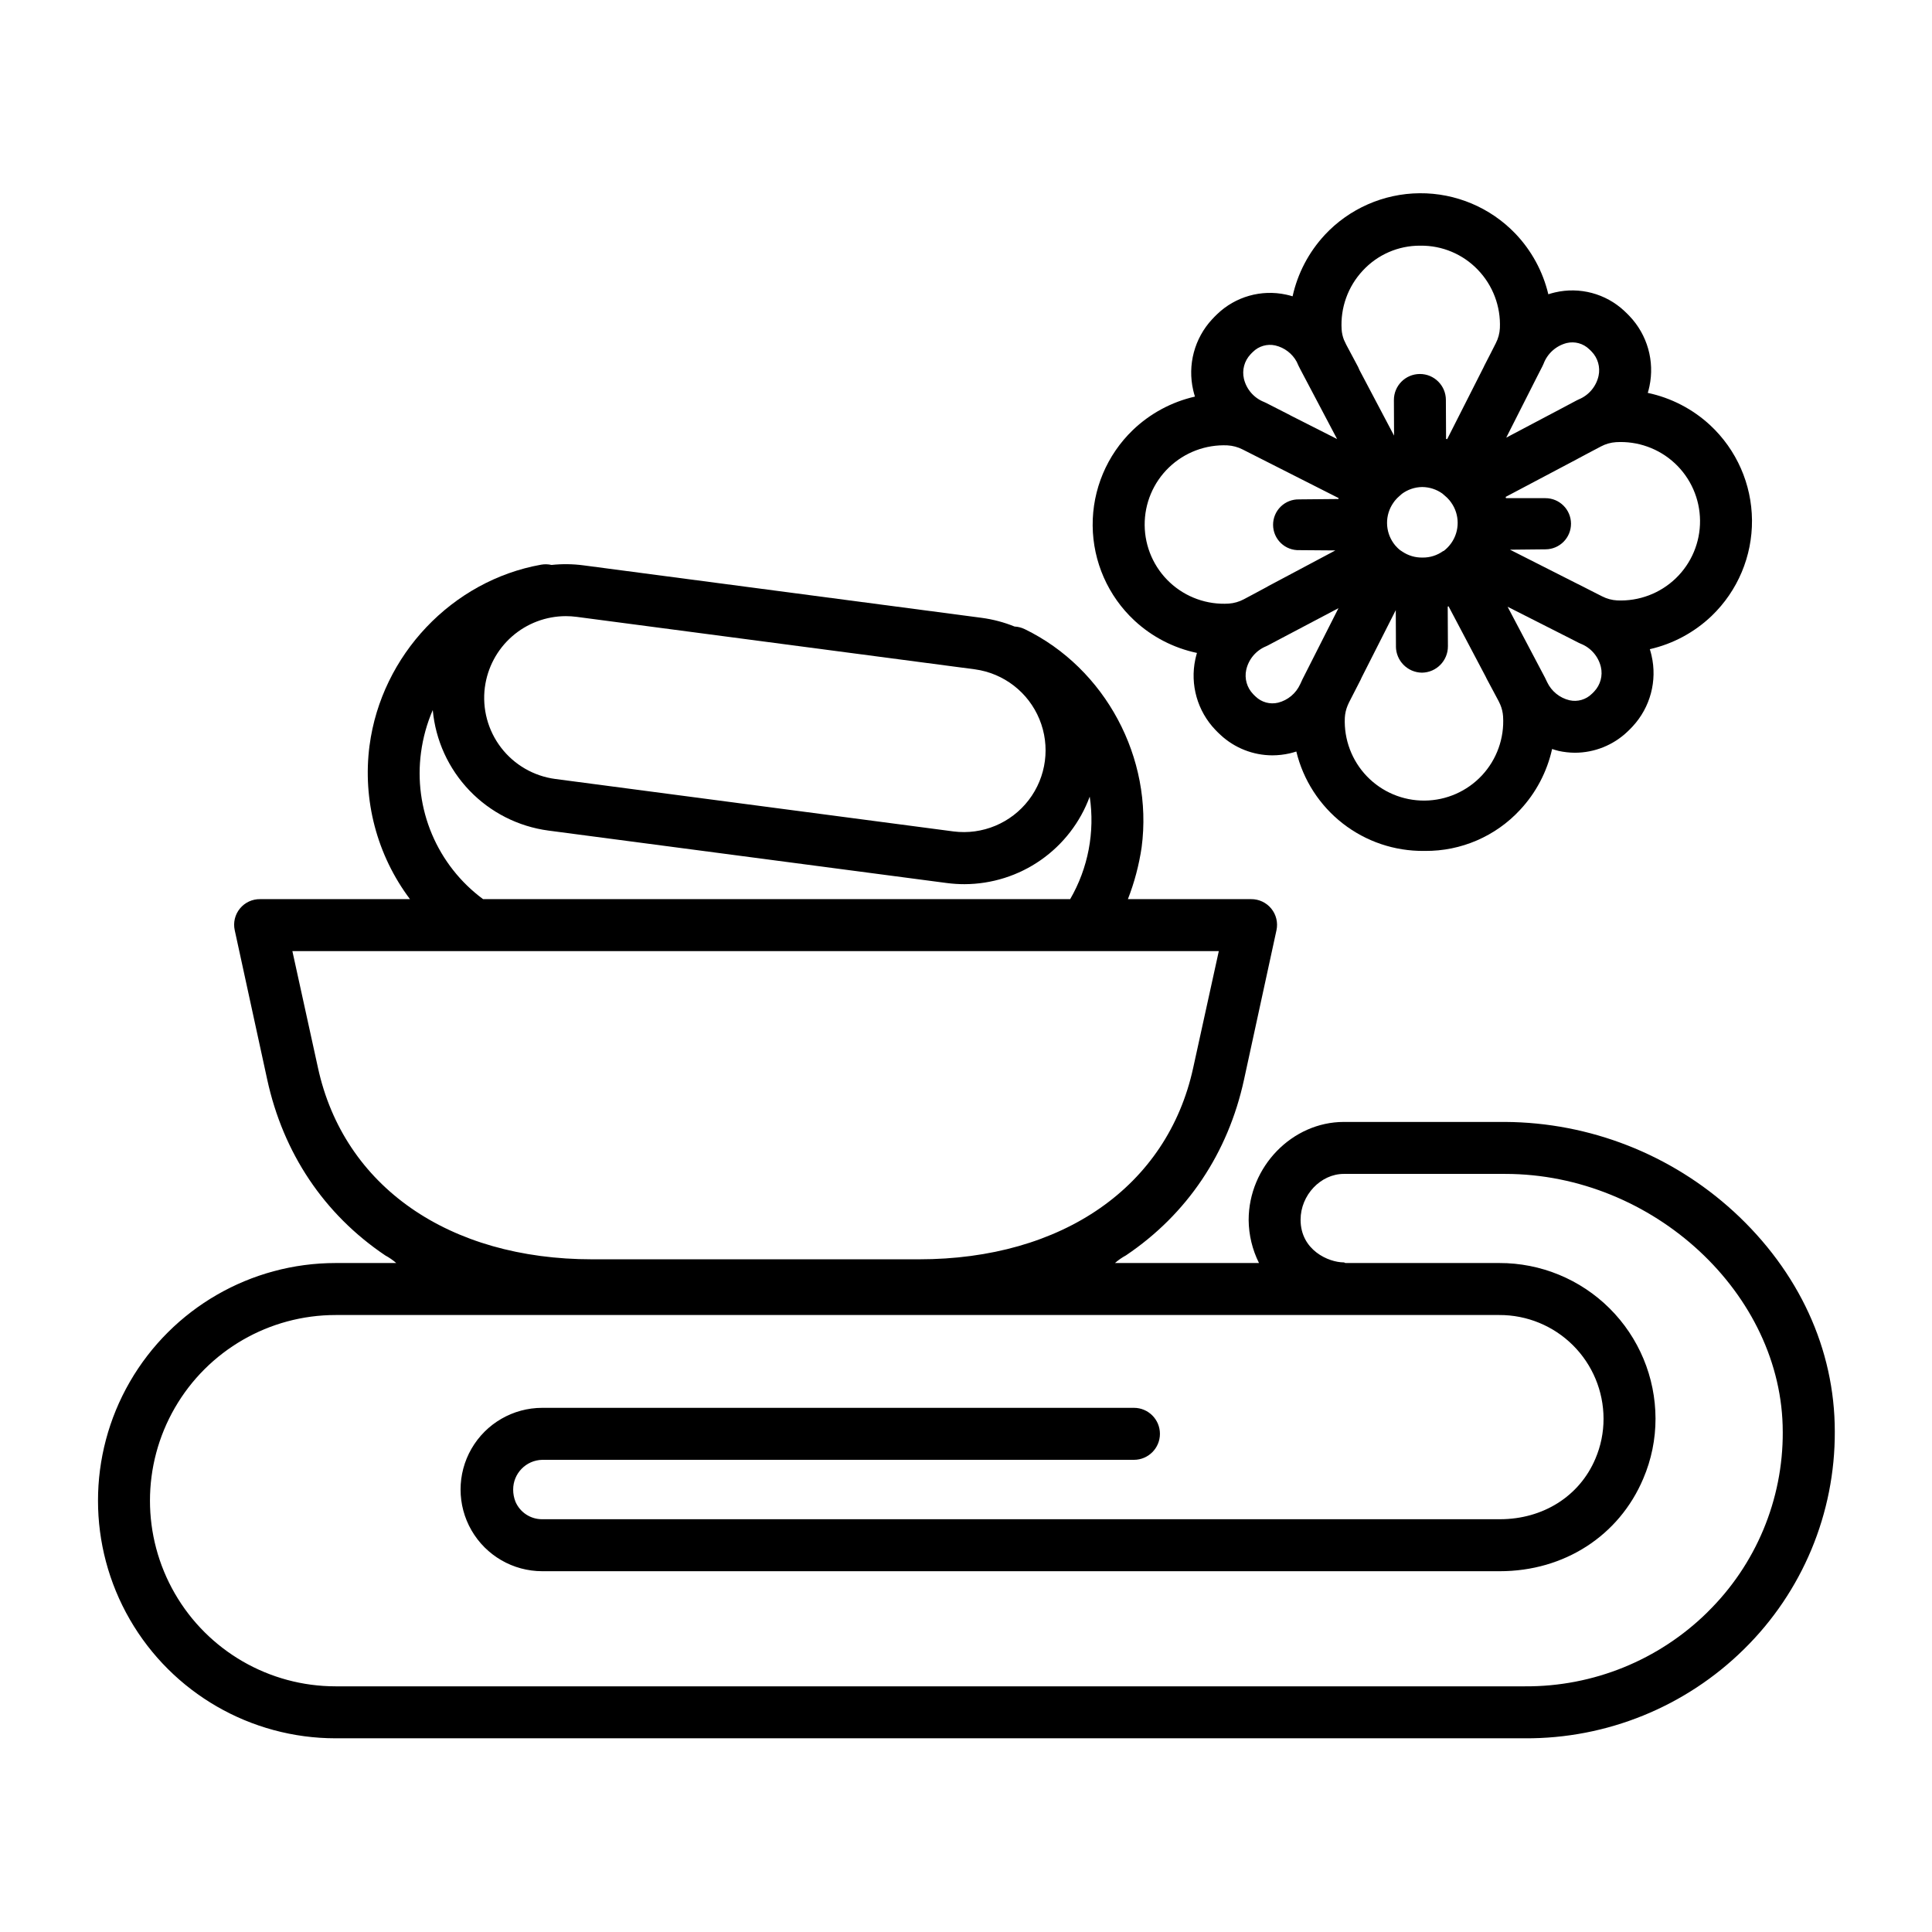 <?xml version="1.0" encoding="UTF-8"?>
<!-- Uploaded to: SVG Repo, www.svgrepo.com, Generator: SVG Repo Mixer Tools -->
<svg fill="#000000" width="800px" height="800px" version="1.1" viewBox="144 144 512 512" xmlns="http://www.w3.org/2000/svg">
 <g>
  <path d="m603.41 465.04c-16.531-15.125-38.086-23.574-60.488-23.715h-42.789c-13.676 0-25.227 11.867-25.227 26 0.035 3.957 0.973 7.852 2.742 11.391h-38.18 0.004c0.891-0.777 1.867-1.457 2.906-2.019 16.234-10.922 27.059-27.078 31.301-46.582l8.598-39.582c0.438-2.023-0.066-4.141-1.379-5.746-1.309-1.605-3.281-2.527-5.352-2.504h-32.641c1.727-4.426 2.945-9.031 3.641-13.734 3.117-23.645-9.621-47.438-30.969-57.812v0.004c-0.844-0.418-1.77-0.656-2.711-0.703-2.797-1.133-5.723-1.906-8.715-2.305l-105.54-13.91c-2.801-0.367-5.637-0.406-8.449-0.105-0.902-0.211-1.84-0.234-2.754-0.07-23.617 4.215-42.32 23.973-45.477 47.945h-0.004c-1.879 14.441 1.969 29.047 10.719 40.691h-39.707c-2.078-0.031-4.051 0.887-5.363 2.496-1.312 1.605-1.816 3.727-1.367 5.75l8.598 39.527c4.238 19.508 15.062 35.73 31.301 46.652 1.039 0.559 2.016 1.23 2.906 2.008h-16.066c-22.5 0-43.289 12.004-54.539 31.488s-11.25 43.492 0 62.977 32.039 31.488 54.539 31.488h315.15c21.73 0.133 42.625-8.367 58.09-23.629 15.473-15.199 24.145-36.008 24.051-57.695 0-21.82-9.527-42.434-26.824-58.305zm-330.91-138.92c0.688-5.203 3.238-9.98 7.18-13.445 3.941-3.465 9.008-5.379 14.258-5.391 0.961 0 1.922 0.062 2.875 0.188l105.54 13.906c7.648 1.043 14.16 6.074 17.102 13.211 2.941 7.133 1.867 15.293-2.824 21.422-4.688 6.129-12.281 9.301-19.938 8.328l-105.55-13.906c-5.691-0.758-10.855-3.742-14.352-8.301-3.496-4.555-5.039-10.316-4.297-16.012zm-16.918 17.262v0.004c0.512-3.867 1.559-7.641 3.106-11.219 0.73 8.012 4.164 15.539 9.738 21.344 5.57 5.805 12.949 9.543 20.926 10.602l105.55 13.898c1.559 0.203 3.129 0.305 4.703 0.305 7.238-0.02 14.297-2.254 20.227-6.398 5.934-4.148 10.453-10.008 12.957-16.801 1.41 9.383-0.418 18.961-5.18 27.164h-155.59c-5.973-4.414-10.648-10.355-13.543-17.199-2.891-6.84-3.891-14.336-2.894-21.695zm-27.32 83.574-6.777-30.898h245.51l-6.781 30.898c-6.848 31.5-34.695 50.773-72.676 50.773h-86.602c-37.977 0-65.824-19.273-72.676-50.773zm368.24 144.29c-12.891 12.707-30.305 19.773-48.406 19.648h-315.15c-17.578 0-33.82-9.375-42.609-24.598-8.789-15.223-8.789-33.98 0-49.203 8.789-15.223 25.031-24.598 42.609-24.598h308.39c7.309-0.027 14.328 2.856 19.508 8.008 5.18 5.152 8.102 12.152 8.113 19.461 0.012 3.652-0.727 7.266-2.164 10.625-4.215 9.961-13.914 16.023-25.309 16.023h-253.78c-3.09 0.023-5.894-1.812-7.106-4.66-0.398-1.016-0.605-2.094-0.602-3.188-0.012-4.293 3.418-7.805 7.711-7.894h156.8c3.805 0 6.887-3.086 6.887-6.887 0-3.805-3.082-6.891-6.887-6.891h-156.8c-7.734 0-14.883 4.129-18.75 10.824-3.867 6.699-3.867 14.949 0 21.648 3.867 6.699 11.016 10.824 18.75 10.824h253.77c17.031 0 31.586-9.363 37.996-24.512 2.16-5.035 3.266-10.461 3.258-15.941-0.02-10.957-4.394-21.457-12.16-29.188-7.766-7.731-18.281-12.059-29.242-12.031h-40.746c-0.152 0-0.309-0.168-0.465-0.168-3.992 0-11.449-3.207-11.449-11.301 0-6.551 5.352-12.148 11.449-12.148h42.789c39.176 0 73.539 31.805 73.539 68.359h0.004c0.082 17.973-7.121 35.211-19.961 47.785z"/>
  <path d="m495.05 206.29c-4.227 4.559-7.16 10.164-8.5 16.234-0.57-0.172-1.141-0.328-1.727-0.449-6.574-1.422-13.422 0.523-18.266 5.184-0.234 0.219-0.461 0.445-0.688 0.676-0.227 0.23-0.449 0.465-0.66 0.695-4.676 5.047-6.547 12.086-4.996 18.789 0.129 0.57 0.289 1.133 0.461 1.688l-0.004-0.004c-6.18 1.406-11.859 4.465-16.438 8.848-6.887 6.625-10.742 15.793-10.664 25.348 0.078 9.555 4.086 18.656 11.082 25.164 4.641 4.305 10.363 7.266 16.555 8.57-0.16 0.555-0.309 1.109-0.43 1.68-1.438 6.734 0.555 13.746 5.32 18.715 0.219 0.23 0.445 0.461 0.66 0.672 0.215 0.211 0.453 0.438 0.695 0.66 3.734 3.469 8.637 5.398 13.734 5.414 1.551-0.004 3.102-0.18 4.613-0.527 0.59-0.137 1.168-0.305 1.738-0.484l0.004-0.004c1.828 7.566 6.172 14.289 12.312 19.074 6.141 4.781 13.719 7.344 21.504 7.269h0.297c9.543 0.082 18.68-3.863 25.168-10.863 4.227-4.523 7.164-10.102 8.504-16.148 0.574 0.172 1.152 0.387 1.746 0.512h-0.004c1.41 0.309 2.852 0.469 4.293 0.48 5.203-0.004 10.203-2.016 13.961-5.613 0.238-0.223 0.473-0.445 0.688-0.668 0.234-0.238 0.465-0.477 0.672-0.707 4.676-5.047 6.547-12.082 4.996-18.785-0.125-0.566-0.285-1.117-0.453-1.672 6.168-1.406 11.84-4.465 16.406-8.84 6.887-6.625 10.746-15.793 10.668-25.348-0.078-9.555-4.086-18.656-11.082-25.168-4.637-4.297-10.352-7.254-16.535-8.562 0.164-0.559 0.316-1.125 0.434-1.703v0.004c1.438-6.727-0.551-13.727-5.309-18.695-0.219-0.23-0.445-0.461-0.676-0.688s-0.465-0.449-0.695-0.66h0.004c-4.922-4.582-11.801-6.414-18.352-4.887-0.598 0.137-1.18 0.309-1.762 0.492-1.438-6.055-4.465-11.617-8.77-16.109-6.625-6.887-15.793-10.742-25.348-10.664-9.555 0.078-18.656 4.086-25.168 11.082zm-5.781 117.53-0.145 0.285c-0.047 0.086-0.082 0.18-0.121 0.27-0.152 0.316-0.301 0.637-0.441 0.957l-0.004-0.008c-1.105 2.434-3.25 4.231-5.836 4.891-2.137 0.52-4.391-0.094-5.973-1.621-0.113-0.105-0.227-0.211-0.348-0.332-0.105-0.102-0.207-0.211-0.297-0.301v-0.004c-1.656-1.703-2.348-4.125-1.84-6.449 0.629-2.805 2.586-5.129 5.246-6.227 0.176-0.074 0.348-0.16 0.516-0.246l2.656-1.41 16.027-8.453zm77.23 3.414c-0.09 0.098-0.184 0.195-0.297 0.305-0.113 0.105-0.195 0.203-0.316 0.312l-0.004-0.004c-1.555 1.559-3.805 2.215-5.953 1.73-2.594-0.617-4.769-2.379-5.914-4.785-0.145-0.324-0.305-0.648-0.465-0.965-0.039-0.086-0.078-0.172-0.121-0.254l-0.148-0.277-9.754-18.5 16.129 8.168 2.715 1.387c0.172 0.086 0.344 0.168 0.523 0.238 2.676 1.051 4.672 3.344 5.348 6.137 0.547 2.324-0.109 4.769-1.746 6.504zm-15.148-83.426 1.426-2.785c0.098-0.191 0.188-0.387 0.266-0.586h0.004c1.016-2.734 3.305-4.797 6.129-5.527 2.144-0.516 4.406 0.102 5.988 1.641 0.109 0.098 0.215 0.195 0.32 0.301 0.105 0.105 0.211 0.211 0.309 0.316h0.004c1.652 1.707 2.344 4.129 1.836 6.449-0.625 2.809-2.586 5.133-5.246 6.227-0.176 0.074-0.348 0.156-0.516 0.246l-3.965 2.106-14.738 7.785zm10.641 21.84c0.039-0.02 0.082-0.047 0.121-0.07l2.324-1.242 3.809-2.012c1.234-0.66 2.598-1.051 3.996-1.145 5.746-0.348 11.387 1.672 15.602 5.594 4.223 3.934 6.637 9.426 6.684 15.191 0.051 5.769-2.277 11.301-6.43 15.301-4.152 3.992-9.758 6.106-15.512 5.852-1.398-0.07-2.766-0.441-4.012-1.082l-2.969-1.504-3.242-1.656c-0.074-0.039-0.152-0.066-0.223-0.098l-17.973-9.102 9.422-0.098c3.742-0.02 6.762-3.07 6.742-6.816-0.02-3.746-3.07-6.762-6.812-6.742h-10.422c-0.027-0.094-0.051-0.242-0.082-0.336zm-19.66 68.23c0.352 5.746-1.672 11.387-5.594 15.602-3.934 4.219-9.426 6.637-15.191 6.684-5.769 0.051-11.301-2.277-15.301-6.43-3.992-4.152-6.109-9.758-5.856-15.512 0.062-1.129 0.316-2.234 0.754-3.277 0.125-0.273 0.254-0.543 0.371-0.824l0.012-0.02 3.043-5.934c0.098-0.203 0.195-0.406 0.277-0.613l9.047-17.863 0.047 9.605h-0.008c0.012 3.816 3.078 6.918 6.891 6.969h0.035c3.828-0.062 6.887-3.203 6.852-7.035l-0.051-10.469c0.07-0.023 0.145-0.07 0.215-0.09l9.828 18.621c0.086 0.207 0.184 0.406 0.297 0.609l3.148 5.898c0.137 0.312 0.285 0.613 0.434 0.918v-0.004c0.426 1.004 0.68 2.074 0.75 3.164zm-30.75-51.23c-0.02-1.926 0.562-3.812 1.66-5.391 0.148-0.18 0.285-0.367 0.41-0.562 0.191-0.238 0.395-0.465 0.613-0.688 0.215-0.219 0.441-0.426 0.676-0.621 0.195-0.133 0.383-0.352 0.562-0.5 1.551-1.152 3.426-1.789 5.356-1.82h0.082c1.902 0.023 3.75 0.625 5.301 1.73 0.184 0.172 0.375 0.34 0.574 0.496 0.234 0.191 0.461 0.395 0.684 0.609 0.219 0.215 0.426 0.441 0.621 0.672 0.133 0.195 0.273 0.387 0.43 0.566 2.309 3.215 2.332 7.543 0.055 10.785-0.051 0.066-0.098 0.137-0.152 0.203-0.523 0.707-1.145 1.336-1.844 1.871-0.066 0.051-0.137 0.016-0.195 0.066-1.574 1.125-3.465 1.719-5.398 1.695h-0.082c-1.883 0.031-3.734-0.516-5.297-1.57-0.188-0.137-0.379-0.266-0.578-0.383-0.234-0.191-0.461-0.371-0.68-0.59s-0.426-0.43-0.621-0.664h-0.004c-0.133-0.191-0.273-0.375-0.426-0.555-1.121-1.559-1.734-3.43-1.746-5.352zm-6.441-66.922c3.906-4.242 9.422-6.644 15.191-6.621h0.184-0.004c5.703-0.047 11.172 2.258 15.117 6.371 3.992 4.137 6.109 9.734 5.856 15.48-0.07 1.391-0.441 2.754-1.078 3.992l-1.312 2.586-1.758 3.426c-0.059 0.117-0.109 0.238-0.164 0.359l-9.66 19.066c-0.098-0.027-0.195-0.047-0.289-0.07l-0.051-10.348h0.004c-0.02-3.805-3.117-6.875-6.922-6.856-3.805 0.02-6.875 3.117-6.856 6.922l0.043 9.414-9.172-17.387v-0.004c-0.102-0.281-0.227-0.559-0.363-0.824l-3.148-5.902c-0.188-0.434-0.391-0.859-0.602-1.277l-0.004-0.004c-0.34-0.883-0.547-1.812-0.609-2.758-0.348-5.734 1.676-11.363 5.598-15.566zm-6.461 60.516-10.375 0.098v0.004c-1.824-0.055-3.59 0.637-4.898 1.91-1.305 1.273-2.039 3.023-2.027 4.848 0.008 1.824 0.754 3.566 2.074 4.828 1.316 1.262 3.09 1.934 4.914 1.863h0.062l9.461 0.074-17.863 9.5c-0.082 0.039-0.164 0.109-0.242 0.152l-3.769 2.023-2.391 1.27h0.004c-1.238 0.66-2.598 1.051-3.992 1.148-5.75 0.352-11.391-1.672-15.605-5.594-4.219-3.93-6.637-9.422-6.684-15.188-0.051-5.766 2.277-11.297 6.43-15.297 4.148-3.996 9.758-6.113 15.512-5.856 1.398 0.078 2.766 0.445 4.012 1.082l25.449 12.891c-0.027 0.078-0.047 0.16-0.07 0.242zm-12.645-22.129c-0.078-0.047-0.156-0.098-0.238-0.137l-6.273-3.203c-0.172-0.086-0.344-0.168-0.523-0.238h0.004c-2.68-1.055-4.676-3.344-5.352-6.141-0.543-2.316 0.109-4.754 1.738-6.484 0.098-0.105 0.195-0.215 0.305-0.32 0.105-0.105 0.211-0.211 0.316-0.309 1.555-1.562 3.805-2.215 5.953-1.734 2.43 0.57 4.504 2.152 5.691 4.348 0.258 0.605 0.535 1.207 0.848 1.793l9.84 18.66z"/>
 </g>
</svg>